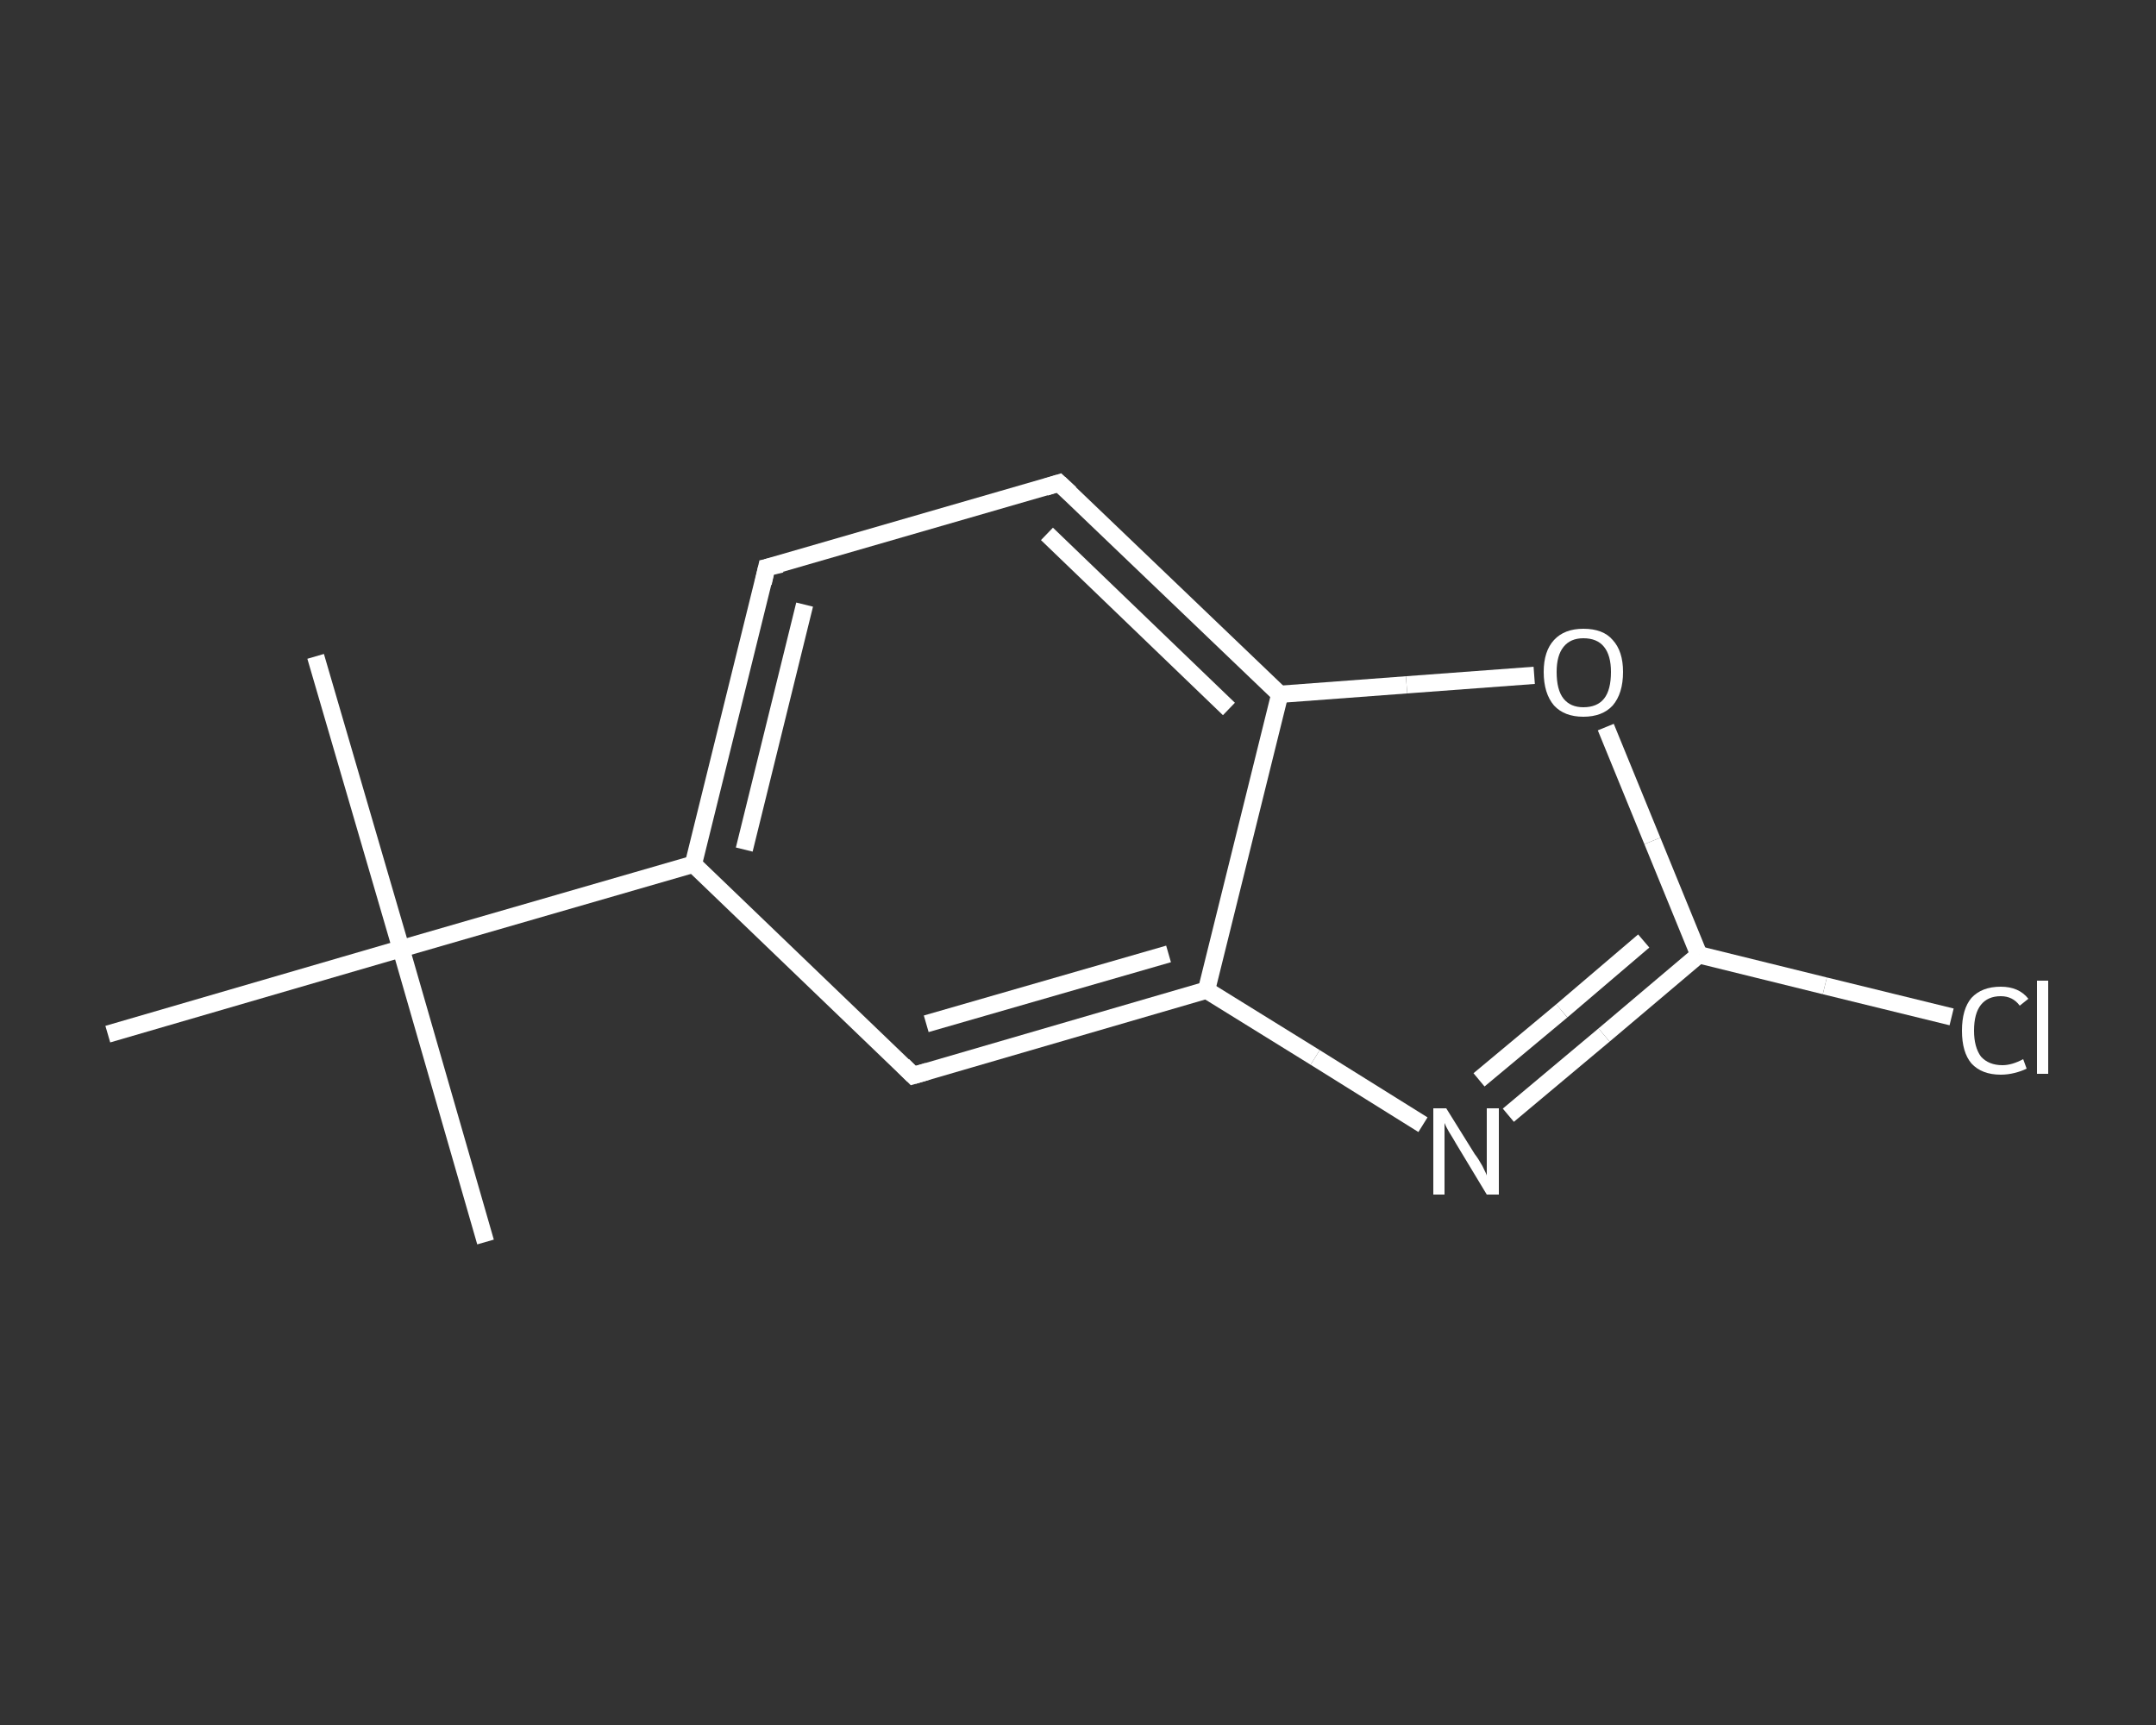 <?xml version='1.0' encoding='iso-8859-1'?>
<svg version='1.1' baseProfile='full'
              xmlns='http://www.w3.org/2000/svg'
                      xmlns:rdkit='http://www.rdkit.org/xml'
                      xmlns:xlink='http://www.w3.org/1999/xlink'
                  xml:space='preserve'
width='250px' height='200px' viewBox='0 0 250 200'>
<rect x="0" y="0" width="250" height="200" fill="#333333" stroke="none"/>
<!-- END OF HEADER -->
<rect style='opacity:1.0;fill:transparent;stroke:none' width='250.0' height='200.0' x='0.0' y='0.0'> </rect>
<path class='bond-0 atom-0 atom-1' d='M 36.6,76.1 L 46.5,110.0' style='fill:none;fill-rule:evenodd;stroke:#FFFFFF;stroke-width:2.0px;stroke-linecap:butt;stroke-linejoin:miter;stroke-opacity:1' />
<path class='bond-1 atom-1 atom-2' d='M 46.5,110.0 L 56.3,144.0' style='fill:none;fill-rule:evenodd;stroke:#FFFFFF;stroke-width:2.0px;stroke-linecap:butt;stroke-linejoin:miter;stroke-opacity:1' />
<path class='bond-2 atom-1 atom-3' d='M 46.5,110.0 L 12.5,119.9' style='fill:none;fill-rule:evenodd;stroke:#FFFFFF;stroke-width:2.0px;stroke-linecap:butt;stroke-linejoin:miter;stroke-opacity:1' />
<path class='bond-3 atom-1 atom-4' d='M 46.5,110.0 L 80.4,100.2' style='fill:none;fill-rule:evenodd;stroke:#FFFFFF;stroke-width:2.0px;stroke-linecap:butt;stroke-linejoin:miter;stroke-opacity:1' />
<path class='bond-4 atom-4 atom-5' d='M 80.4,100.2 L 88.9,65.8' style='fill:none;fill-rule:evenodd;stroke:#FFFFFF;stroke-width:2.0px;stroke-linecap:butt;stroke-linejoin:miter;stroke-opacity:1' />
<path class='bond-4 atom-4 atom-5' d='M 86.3,98.5 L 93.3,70.1' style='fill:none;fill-rule:evenodd;stroke:#FFFFFF;stroke-width:2.0px;stroke-linecap:butt;stroke-linejoin:miter;stroke-opacity:1' />
<path class='bond-5 atom-5 atom-6' d='M 88.9,65.8 L 122.8,56.0' style='fill:none;fill-rule:evenodd;stroke:#FFFFFF;stroke-width:2.0px;stroke-linecap:butt;stroke-linejoin:miter;stroke-opacity:1' />
<path class='bond-6 atom-6 atom-7' d='M 122.8,56.0 L 148.4,80.5' style='fill:none;fill-rule:evenodd;stroke:#FFFFFF;stroke-width:2.0px;stroke-linecap:butt;stroke-linejoin:miter;stroke-opacity:1' />
<path class='bond-6 atom-6 atom-7' d='M 121.4,61.9 L 142.5,82.2' style='fill:none;fill-rule:evenodd;stroke:#FFFFFF;stroke-width:2.0px;stroke-linecap:butt;stroke-linejoin:miter;stroke-opacity:1' />
<path class='bond-7 atom-7 atom-8' d='M 148.4,80.5 L 163.1,79.4' style='fill:none;fill-rule:evenodd;stroke:#FFFFFF;stroke-width:2.0px;stroke-linecap:butt;stroke-linejoin:miter;stroke-opacity:1' />
<path class='bond-7 atom-7 atom-8' d='M 163.1,79.4 L 177.9,78.3' style='fill:none;fill-rule:evenodd;stroke:#FFFFFF;stroke-width:2.0px;stroke-linecap:butt;stroke-linejoin:miter;stroke-opacity:1' />
<path class='bond-8 atom-8 atom-9' d='M 186.2,84.3 L 191.6,97.5' style='fill:none;fill-rule:evenodd;stroke:#FFFFFF;stroke-width:2.0px;stroke-linecap:butt;stroke-linejoin:miter;stroke-opacity:1' />
<path class='bond-8 atom-8 atom-9' d='M 191.6,97.5 L 197.0,110.7' style='fill:none;fill-rule:evenodd;stroke:#FFFFFF;stroke-width:2.0px;stroke-linecap:butt;stroke-linejoin:miter;stroke-opacity:1' />
<path class='bond-9 atom-9 atom-10' d='M 197.0,110.7 L 211.6,114.3' style='fill:none;fill-rule:evenodd;stroke:#FFFFFF;stroke-width:2.0px;stroke-linecap:butt;stroke-linejoin:miter;stroke-opacity:1' />
<path class='bond-9 atom-9 atom-10' d='M 211.6,114.3 L 226.3,117.9' style='fill:none;fill-rule:evenodd;stroke:#FFFFFF;stroke-width:2.0px;stroke-linecap:butt;stroke-linejoin:miter;stroke-opacity:1' />
<path class='bond-10 atom-9 atom-11' d='M 197.0,110.7 L 186.0,120.0' style='fill:none;fill-rule:evenodd;stroke:#FFFFFF;stroke-width:2.0px;stroke-linecap:butt;stroke-linejoin:miter;stroke-opacity:1' />
<path class='bond-10 atom-9 atom-11' d='M 186.0,120.0 L 174.9,129.3' style='fill:none;fill-rule:evenodd;stroke:#FFFFFF;stroke-width:2.0px;stroke-linecap:butt;stroke-linejoin:miter;stroke-opacity:1' />
<path class='bond-10 atom-9 atom-11' d='M 190.6,109.1 L 181.1,117.2' style='fill:none;fill-rule:evenodd;stroke:#FFFFFF;stroke-width:2.0px;stroke-linecap:butt;stroke-linejoin:miter;stroke-opacity:1' />
<path class='bond-10 atom-9 atom-11' d='M 181.1,117.2 L 171.5,125.2' style='fill:none;fill-rule:evenodd;stroke:#FFFFFF;stroke-width:2.0px;stroke-linecap:butt;stroke-linejoin:miter;stroke-opacity:1' />
<path class='bond-11 atom-11 atom-12' d='M 165.0,130.4 L 152.5,122.6' style='fill:none;fill-rule:evenodd;stroke:#FFFFFF;stroke-width:2.0px;stroke-linecap:butt;stroke-linejoin:miter;stroke-opacity:1' />
<path class='bond-11 atom-11 atom-12' d='M 152.5,122.6 L 139.9,114.8' style='fill:none;fill-rule:evenodd;stroke:#FFFFFF;stroke-width:2.0px;stroke-linecap:butt;stroke-linejoin:miter;stroke-opacity:1' />
<path class='bond-12 atom-12 atom-13' d='M 139.9,114.8 L 105.9,124.7' style='fill:none;fill-rule:evenodd;stroke:#FFFFFF;stroke-width:2.0px;stroke-linecap:butt;stroke-linejoin:miter;stroke-opacity:1' />
<path class='bond-12 atom-12 atom-13' d='M 135.5,110.6 L 107.4,118.7' style='fill:none;fill-rule:evenodd;stroke:#FFFFFF;stroke-width:2.0px;stroke-linecap:butt;stroke-linejoin:miter;stroke-opacity:1' />
<path class='bond-13 atom-13 atom-4' d='M 105.9,124.7 L 80.4,100.2' style='fill:none;fill-rule:evenodd;stroke:#FFFFFF;stroke-width:2.0px;stroke-linecap:butt;stroke-linejoin:miter;stroke-opacity:1' />
<path class='bond-14 atom-12 atom-7' d='M 139.9,114.8 L 148.4,80.5' style='fill:none;fill-rule:evenodd;stroke:#FFFFFF;stroke-width:2.0px;stroke-linecap:butt;stroke-linejoin:miter;stroke-opacity:1' />
<path d='M 88.5,67.6 L 88.9,65.8 L 90.6,65.4' style='fill:none;stroke:#FFFFFF;stroke-width:2.0px;stroke-linecap:butt;stroke-linejoin:miter;stroke-opacity:1;' />
<path d='M 121.2,56.5 L 122.8,56.0 L 124.1,57.2' style='fill:none;stroke:#FFFFFF;stroke-width:2.0px;stroke-linecap:butt;stroke-linejoin:miter;stroke-opacity:1;' />
<path d='M 107.6,124.2 L 105.9,124.7 L 104.7,123.5' style='fill:none;stroke:#FFFFFF;stroke-width:2.0px;stroke-linecap:butt;stroke-linejoin:miter;stroke-opacity:1;' />
<path class='atom-8' d='M 179.0 77.9
Q 179.0 75.5, 180.2 74.2
Q 181.4 72.9, 183.6 72.9
Q 185.9 72.9, 187.0 74.2
Q 188.2 75.5, 188.2 77.9
Q 188.2 80.4, 187.0 81.8
Q 185.8 83.1, 183.6 83.1
Q 181.4 83.1, 180.2 81.8
Q 179.0 80.4, 179.0 77.9
M 183.6 82.0
Q 185.2 82.0, 186.0 81.0
Q 186.8 80.0, 186.8 77.9
Q 186.8 76.0, 186.0 75.0
Q 185.2 74.0, 183.6 74.0
Q 182.1 74.0, 181.3 75.0
Q 180.5 76.0, 180.5 77.9
Q 180.5 80.0, 181.3 81.0
Q 182.1 82.0, 183.6 82.0
' fill='#FFFFFF'/>
<path class='atom-10' d='M 227.5 119.5
Q 227.5 117.0, 228.6 115.7
Q 229.8 114.4, 232.0 114.4
Q 234.1 114.4, 235.2 115.8
L 234.2 116.6
Q 233.4 115.5, 232.0 115.5
Q 230.5 115.5, 229.7 116.5
Q 228.9 117.5, 228.9 119.5
Q 228.9 121.4, 229.7 122.5
Q 230.6 123.5, 232.2 123.5
Q 233.3 123.5, 234.6 122.8
L 235.0 123.9
Q 234.4 124.2, 233.6 124.4
Q 232.8 124.6, 232.0 124.6
Q 229.8 124.6, 228.6 123.3
Q 227.5 122.0, 227.5 119.5
' fill='#FFFFFF'/>
<path class='atom-10' d='M 236.2 113.7
L 237.5 113.7
L 237.5 124.5
L 236.2 124.5
L 236.2 113.7
' fill='#FFFFFF'/>
<path class='atom-11' d='M 167.7 128.5
L 171.0 133.8
Q 171.4 134.3, 171.9 135.2
Q 172.4 136.2, 172.4 136.3
L 172.4 128.5
L 173.8 128.5
L 173.8 138.5
L 172.4 138.5
L 168.9 132.7
Q 168.5 132.0, 168.0 131.2
Q 167.6 130.5, 167.5 130.2
L 167.5 138.5
L 166.2 138.5
L 166.2 128.5
L 167.7 128.5
' fill='#FFFFFF'/>
</svg>
